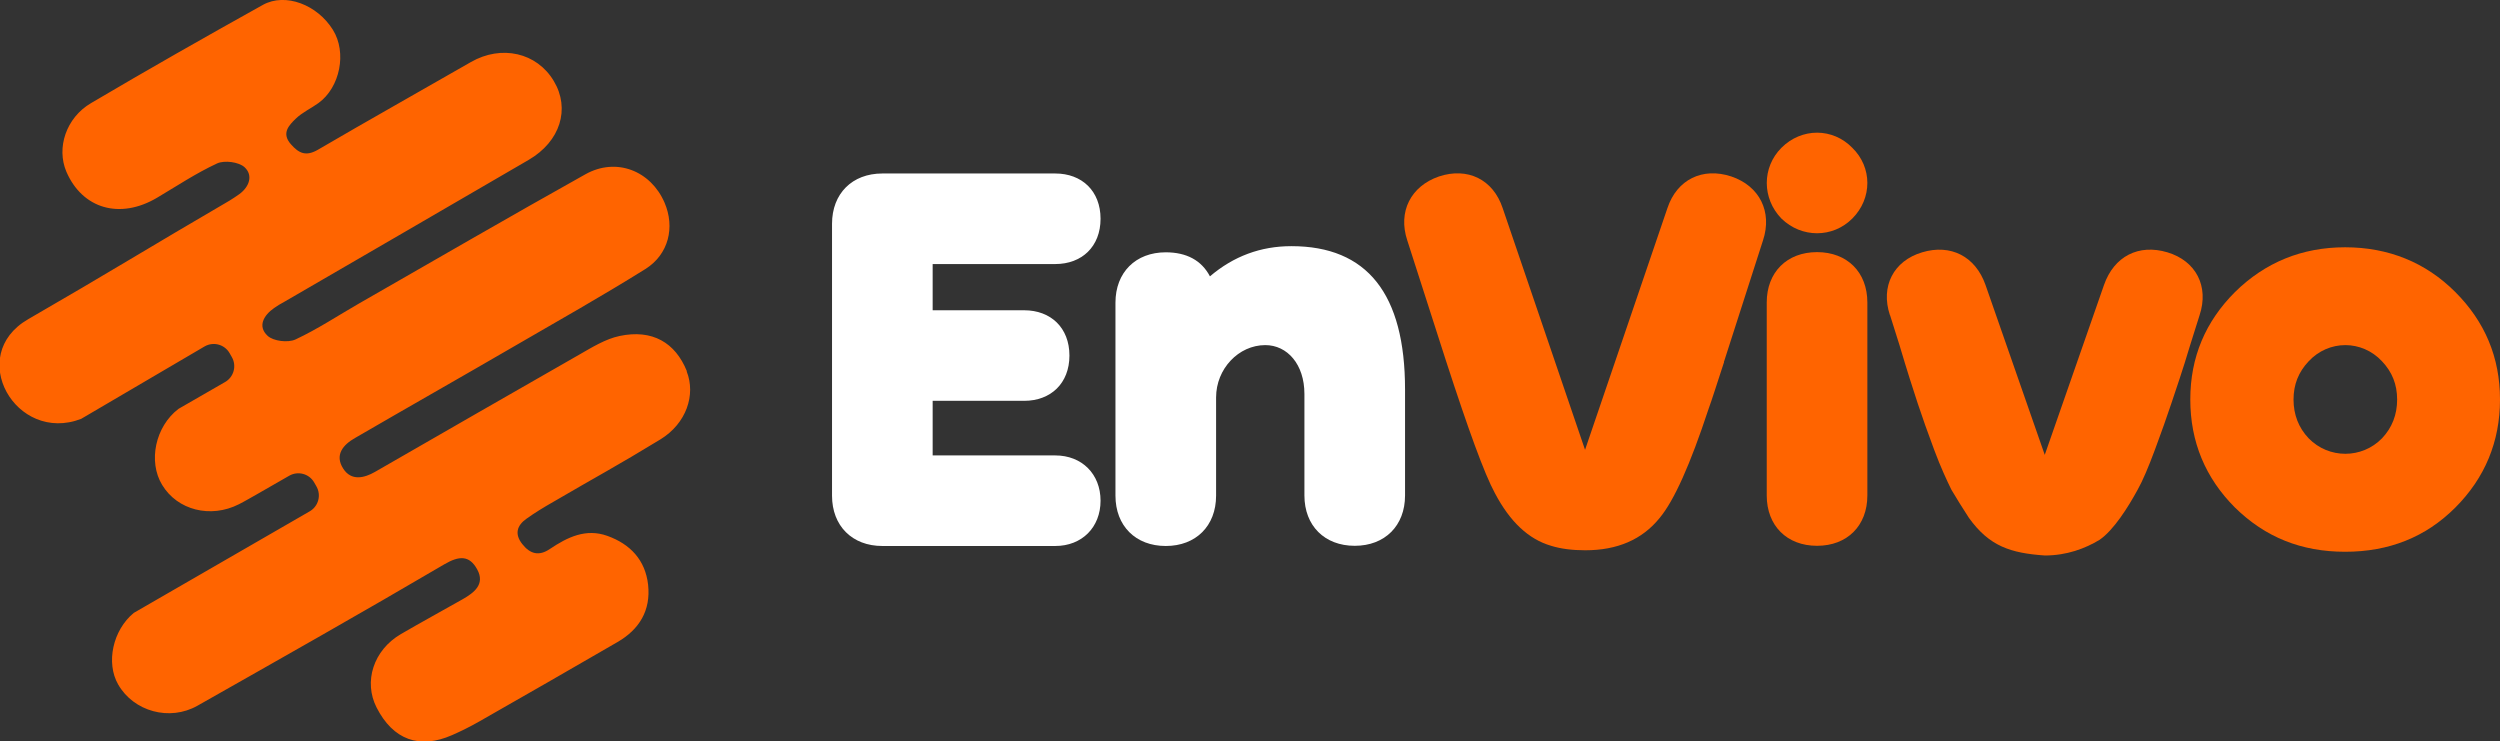 <?xml version="1.0" encoding="UTF-8"?><svg id="Capa_2" xmlns="http://www.w3.org/2000/svg" viewBox="0 0 134.16 39.79"><rect x="0" y="0" width="134.16" height="39.79" fill="#333333" stroke="none"/><defs><style>.cls-1{fill:#fff;}.cls-2{fill:#ff6400;}</style></defs><g id="Capa_1-2"><g><path class="cls-2" d="m36.86,19.92c-.62-1.54-1.86-2.26-3.61-1.89-.76.16-1.48.61-2.18,1.01-4.12,2.35-6.83,3.92-10.94,6.28-.59.34-1.28.5-1.71-.17-.48-.74,0-1.29.64-1.65,2.84-1.65,5.7-3.27,8.54-4.92,2.35-1.36,4.72-2.7,7.03-4.14,1.26-.79,1.6-2.25,1.03-3.57-.74-1.71-2.59-2.44-4.24-1.52-4.08,2.28-8.11,4.62-12.16,6.94-1.13.65-2.23,1.38-3.41,1.93-.4.18-1.18.09-1.49-.2-.55-.51-.21-1.1.35-1.49.17-.12.35-.23.54-.33,4.37-2.54,8.75-5.07,13.12-7.62,1.7-.99,2.24-2.74,1.35-4.23-.91-1.53-2.81-1.96-4.45-1.02-2.73,1.57-5.48,3.11-8.2,4.7-.65.38-1.03.2-1.46-.29-.52-.59-.11-1.01.26-1.37.35-.34.82-.55,1.22-.84,1.16-.84,1.53-2.71.78-3.92-.83-1.35-2.55-2.02-3.76-1.35-3.09,1.72-6.17,3.47-9.22,5.27-1.35.79-1.87,2.41-1.33,3.68.86,2,2.88,2.58,4.87,1.4,1.06-.63,2.1-1.32,3.22-1.84.39-.18,1.16-.08,1.47.2.47.43.27,1.05-.28,1.45-.17.12-.35.24-.53.35-4.34,2.53-6.45,3.85-10.8,6.36-3.36,1.94-.67,6.69,2.84,5.35l6.63-3.89c.47-.27,1.07-.11,1.34.36l.12.21c.27.47.11,1.07-.36,1.34l-2.5,1.44c-1.25.95-1.64,2.83-.88,4.08.82,1.36,2.6,1.81,4.12,1.04.32-.16.63-.35.94-.52l1.76-1.01c.47-.27,1.07-.11,1.34.36l.12.21c.27.47.11,1.07-.36,1.34l-9.44,5.45c-1.12.92-1.51,2.67-.84,3.84.83,1.45,2.76,1.99,4.26,1.14,4.43-2.51,8.86-5.01,13.25-7.59.79-.46,1.34-.49,1.76.28.43.79-.16,1.24-.77,1.59-1.11.63-2.23,1.24-3.33,1.88-1.47.86-2.01,2.55-1.3,3.94.88,1.73,2.3,2.25,4.05,1.48.48-.21.96-.45,1.42-.71,2.49-1.42,4.97-2.84,7.45-4.28,1.18-.68,1.8-1.7,1.65-3.08-.15-1.33-.96-2.18-2.18-2.62-1.16-.42-2.15.07-3.09.7-.59.4-1.06.27-1.48-.26-.43-.54-.29-1,.22-1.36.46-.33.94-.62,1.43-.9,2.38-1.39,3.4-1.92,5.76-3.36,1.39-.85,1.91-2.39,1.41-3.65Z"/><g><path class="cls-1" d="m50.05,24.44h6.58c1.43,0,2.43,1,2.43,2.43s-1,2.43-2.43,2.43h-9.28c-1.62,0-2.7-1.08-2.7-2.7v-14.59c0-1.62,1.08-2.7,2.7-2.7h9.28c1.43,0,2.43.94,2.43,2.43s-1,2.43-2.43,2.43h-6.58v2.48h4.91c1.43,0,2.43.94,2.43,2.43s-1,2.43-2.43,2.43h-4.91v2.94Z"/><path class="cls-1" d="m65.26,26.6c0,1.62-1.08,2.7-2.7,2.7s-2.7-1.08-2.7-2.7v-10.36c0-1.62,1.08-2.7,2.7-2.7,1.11,0,1.92.43,2.37,1.29,1.27-1.08,2.72-1.62,4.37-1.62,4.07,0,6.1,2.56,6.1,7.69v5.69c0,1.62-1.08,2.7-2.7,2.7s-2.7-1.08-2.7-2.7v-5.45c0-1.59-.92-2.62-2.1-2.62-1.43,0-2.64,1.27-2.64,2.81v5.26Z"/><path class="cls-2" d="m92.52,19.4v.03c-.38,1.16-.65,2.02-.84,2.54-.97,2.94-1.83,4.88-2.62,5.83-.94,1.16-2.27,1.73-3.99,1.73-.7,0-1.32-.08-1.83-.24-1.21-.35-2.21-1.29-3.02-2.83-.57-1.05-1.43-3.43-2.62-7.09l-2.08-6.47c-.51-1.54.19-2.91,1.7-3.43,1.54-.51,2.91.16,3.42,1.7l4.42,12.97,4.42-12.97c.51-1.54,1.89-2.21,3.43-1.7,1.51.51,2.21,1.89,1.7,3.43l-2.08,6.47-.03.05Z"/><path class="cls-2" d="m95.6,7.93c1.08-1.08,2.75-1.08,3.8,0,1.08,1.05,1.08,2.72,0,3.8-1.05,1.05-2.72,1.05-3.8,0-1.05-1.08-1.05-2.75,0-3.8Zm4.61,18.66c0,1.62-1.08,2.7-2.7,2.7s-2.7-1.08-2.7-2.7v-10.36c0-1.62,1.08-2.7,2.7-2.7s2.7,1.08,2.7,2.7v10.36Z"/><path class="cls-2" d="m101.42,16.91c-.51-1.54.19-2.91,1.73-3.37,1.54-.46,2.86.22,3.4,1.75l3.18,9.12,3.18-9.12c.54-1.54,1.86-2.21,3.4-1.75,1.54.46,2.24,1.83,1.73,3.37l-.51,1.62c-.4,1.35-.76,2.37-1,3.1-.24.73-.54,1.56-.89,2.51-.35.94-.65,1.65-.92,2.13-.51.94-1.29,2.18-2.05,2.7-.76.46-1.75.84-2.94.84-1.83-.13-2.97-.49-4.07-2.02-.35-.54-.67-1.05-.94-1.51-.24-.49-.57-1.19-.92-2.13-.35-.94-.65-1.78-.89-2.51-.24-.73-.57-1.75-.97-3.1l-.51-1.62Z"/><path class="cls-2" d="m131.76,15.67c1.59,1.59,2.4,3.51,2.4,5.77s-.81,4.21-2.4,5.8c-1.59,1.59-3.56,2.37-5.91,2.37s-4.29-.78-5.91-2.37c-1.59-1.59-2.4-3.53-2.4-5.8s.81-4.18,2.4-5.77c1.62-1.59,3.59-2.4,5.91-2.4s4.32.81,5.91,2.4Zm-8.68,5.77c0,.81.27,1.51.81,2.08,1.08,1.11,2.86,1.11,3.94,0,.54-.57.81-1.27.81-2.08s-.27-1.48-.81-2.05c-1.08-1.16-2.86-1.16-3.94,0-.54.57-.81,1.24-.81,2.05Z"/></g></g></g></svg>